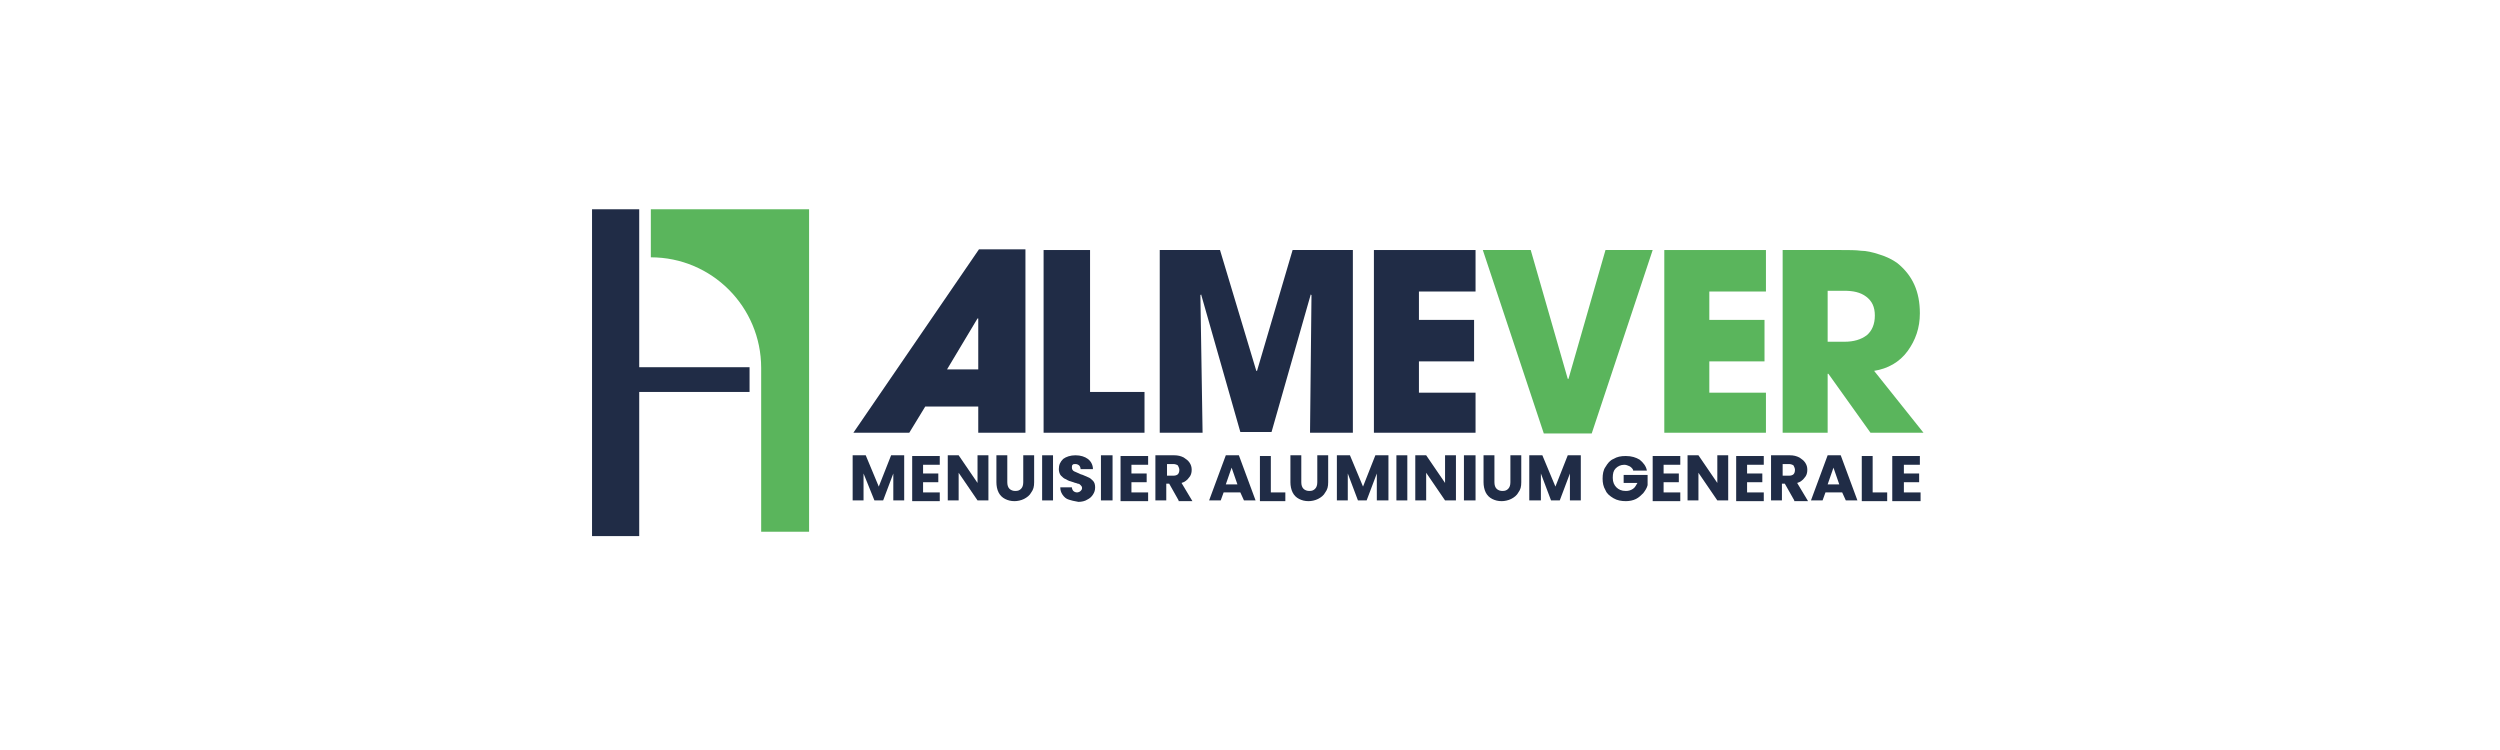 <svg xmlns="http://www.w3.org/2000/svg" xmlns:xlink="http://www.w3.org/1999/xlink" width="500" viewBox="0 0 375 112.5" height="150" preserveAspectRatio="xMidYMid meet"><path fill="#5ab55c" d="M 97.625 31.391 L 97.625 38.598 C 106.77 38.598 114.176 46.02 114.176 55.191 L 114.176 79.758 L 121.363 79.758 L 121.363 31.391 Z M 97.625 31.391 " fill-opacity="1" fill-rule="nonzero"></path><path fill="#202c46" d="M 112.434 55.082 L 95.883 55.082 L 95.883 31.391 L 88.805 31.391 L 88.805 80.414 L 95.883 80.414 L 95.883 58.793 L 112.434 58.793 Z M 112.434 55.082 " fill-opacity="1" fill-rule="nonzero"></path><path fill="#202c46" d="M 153.707 64.91 L 146.738 64.91 L 146.738 60.977 L 138.789 60.977 L 136.391 64.91 L 128.008 64.91 L 146.848 37.395 L 153.816 37.395 L 153.816 64.91 Z M 146.738 55.41 L 146.738 47.766 L 146.629 47.766 L 142.055 55.41 Z M 146.738 55.41 " fill-opacity="1" fill-rule="nonzero"></path><path fill="#202c46" d="M 171.676 64.91 L 156.539 64.91 L 156.539 37.504 L 163.508 37.504 L 163.508 58.793 L 171.676 58.793 Z M 171.676 64.91 " fill-opacity="1" fill-rule="nonzero"></path><path fill="#202c46" d="M 202.93 64.91 L 196.504 64.91 L 196.723 44.273 L 196.613 44.164 L 190.73 64.801 L 186.051 64.801 L 180.168 44.164 L 180.059 44.273 L 180.387 64.91 L 173.961 64.91 L 173.961 37.504 L 183 37.504 L 188.445 55.629 L 188.555 55.629 L 193.891 37.504 L 202.93 37.504 Z M 202.93 64.91 " fill-opacity="1" fill-rule="nonzero"></path><path fill="#202c46" d="M 221.332 64.91 L 206.086 64.91 L 206.086 37.504 L 221.332 37.504 L 221.332 43.727 L 212.84 43.727 L 212.84 47.984 L 221.113 47.984 L 221.113 54.207 L 212.84 54.207 L 212.84 58.902 L 221.332 58.902 Z M 221.332 64.91 " fill-opacity="1" fill-rule="nonzero"></path><path fill="#5ab55c" d="M 247.902 37.504 L 238.758 65.02 L 231.57 65.02 L 222.422 37.504 L 229.609 37.504 L 235.164 56.828 L 235.273 56.828 L 240.824 37.504 Z M 247.902 37.504 " fill-opacity="1" fill-rule="nonzero"></path><path fill="#5ab55c" d="M 264.891 64.91 L 249.645 64.91 L 249.645 37.504 L 264.891 37.504 L 264.891 43.727 L 256.398 43.727 L 256.398 47.984 L 264.676 47.984 L 264.676 54.207 L 256.398 54.207 L 256.398 58.902 L 264.891 58.902 Z M 264.891 64.91 " fill-opacity="1" fill-rule="nonzero"></path><path fill="#5ab55c" d="M 288.523 64.91 L 280.574 64.91 L 274.258 56.066 L 274.148 56.066 L 274.148 64.91 L 267.398 64.91 L 267.398 37.504 L 276.109 37.504 C 277.305 37.504 278.395 37.504 279.156 37.613 C 279.922 37.613 280.898 37.832 281.879 38.16 C 282.969 38.488 283.84 38.922 284.602 39.469 C 286.891 41.324 287.98 43.727 287.98 47.004 C 287.98 49.188 287.324 51.043 286.129 52.68 C 284.93 54.316 283.188 55.301 281.117 55.629 Z M 281.227 47.332 C 281.227 46.02 280.793 45.148 279.922 44.492 C 279.051 43.836 277.961 43.617 276.652 43.617 L 274.148 43.617 L 274.148 51.262 L 276.652 51.262 C 278.07 51.262 279.156 50.934 280.027 50.277 C 280.793 49.625 281.227 48.641 281.227 47.332 Z M 281.227 47.332 " fill-opacity="1" fill-rule="nonzero"></path><path fill="#202c46" d="M 135.629 68.293 L 135.629 75.062 L 133.996 75.062 L 133.996 71.023 L 132.473 75.062 L 131.164 75.062 L 129.531 71.023 L 129.531 75.062 L 127.898 75.062 L 127.898 68.293 L 129.859 68.293 L 131.816 72.988 L 133.668 68.293 Z M 135.629 68.293 " fill-opacity="1" fill-rule="nonzero"></path><path fill="#202c46" d="M 138.461 69.605 L 138.461 71.023 L 140.746 71.023 L 140.746 72.332 L 138.461 72.332 L 138.461 73.863 L 140.965 73.863 L 140.965 75.172 L 136.828 75.172 L 136.828 68.402 L 140.965 68.402 L 140.965 69.715 L 138.461 69.715 Z M 138.461 69.605 " fill-opacity="1" fill-rule="nonzero"></path><path fill="#202c46" d="M 148.262 75.062 L 146.629 75.062 L 143.797 70.914 L 143.797 75.062 L 142.164 75.062 L 142.164 68.293 L 143.797 68.293 L 146.629 72.441 L 146.629 68.293 L 148.262 68.293 Z M 148.262 75.062 " fill-opacity="1" fill-rule="nonzero"></path><path fill="#202c46" d="M 151.094 68.293 L 151.094 72.332 C 151.094 72.77 151.203 73.098 151.418 73.316 C 151.637 73.535 151.965 73.645 152.289 73.645 C 152.727 73.645 152.945 73.535 153.16 73.316 C 153.379 73.098 153.488 72.77 153.488 72.332 L 153.488 68.293 L 155.121 68.293 L 155.121 72.332 C 155.121 72.988 155.012 73.426 154.688 73.863 C 154.469 74.297 154.031 74.625 153.598 74.844 C 153.16 75.062 152.617 75.172 152.184 75.172 C 151.637 75.172 151.203 75.062 150.766 74.844 C 150.332 74.625 150.004 74.297 149.785 73.863 C 149.566 73.426 149.461 72.879 149.461 72.332 L 149.461 68.293 Z M 151.094 68.293 " fill-opacity="1" fill-rule="nonzero"></path><path fill="#202c46" d="M 156.32 68.293 L 157.953 68.293 L 157.953 75.062 L 156.32 75.062 Z M 156.32 68.293 " fill-opacity="1" fill-rule="nonzero"></path><path fill="#202c46" d="M 160.348 74.953 C 159.914 74.844 159.586 74.516 159.371 74.191 C 159.152 73.863 159.043 73.535 159.043 73.098 L 160.785 73.098 C 160.785 73.316 160.895 73.535 161.004 73.645 C 161.113 73.754 161.328 73.863 161.547 73.863 C 161.766 73.863 161.984 73.754 162.09 73.645 C 162.199 73.535 162.309 73.426 162.309 73.207 C 162.309 72.988 162.199 72.879 162.09 72.77 C 161.984 72.66 161.875 72.551 161.656 72.551 C 161.438 72.441 161.219 72.441 161.004 72.332 C 160.566 72.223 160.242 72.113 159.914 71.898 C 159.586 71.789 159.371 71.57 159.152 71.352 C 158.934 71.133 158.824 70.695 158.824 70.367 C 158.824 69.715 159.043 69.277 159.477 68.84 C 159.914 68.512 160.566 68.293 161.328 68.293 C 162.09 68.293 162.746 68.512 163.18 68.84 C 163.617 69.168 163.941 69.715 163.941 70.367 L 162.09 70.367 C 162.09 70.148 161.984 69.93 161.875 69.82 C 161.766 69.715 161.547 69.605 161.328 69.605 C 161.113 69.605 161.004 69.605 160.895 69.715 C 160.785 69.82 160.785 69.93 160.785 70.148 C 160.785 70.367 160.895 70.586 161.113 70.695 C 161.328 70.805 161.656 70.914 162.09 71.133 C 162.527 71.242 162.855 71.461 163.18 71.57 C 163.508 71.68 163.727 71.898 163.941 72.113 C 164.16 72.332 164.27 72.66 164.27 73.098 C 164.27 73.535 164.16 73.863 163.941 74.191 C 163.727 74.516 163.508 74.734 163.07 74.953 C 162.746 75.172 162.199 75.281 161.766 75.281 C 161.113 75.172 160.676 75.062 160.348 74.953 Z M 160.348 74.953 " fill-opacity="1" fill-rule="nonzero"></path><path fill="#202c46" d="M 165.141 68.293 L 166.883 68.293 L 166.883 75.062 L 165.141 75.062 Z M 165.141 68.293 " fill-opacity="1" fill-rule="nonzero"></path><path fill="#202c46" d="M 169.715 69.605 L 169.715 71.023 L 172 71.023 L 172 72.332 L 169.715 72.332 L 169.715 73.863 L 172.219 73.863 L 172.219 75.172 L 168.082 75.172 L 168.082 68.402 L 172.219 68.402 L 172.219 69.715 L 169.715 69.715 Z M 169.715 69.605 " fill-opacity="1" fill-rule="nonzero"></path><path fill="#202c46" d="M 176.793 75.062 L 175.379 72.551 L 174.941 72.551 L 174.941 75.062 L 173.309 75.062 L 173.309 68.293 L 176.141 68.293 C 176.684 68.293 177.121 68.402 177.555 68.621 C 177.883 68.84 178.207 69.059 178.426 69.387 C 178.645 69.715 178.754 70.039 178.754 70.477 C 178.754 70.914 178.645 71.352 178.316 71.68 C 178.102 72.004 177.664 72.332 177.23 72.441 L 178.863 75.172 L 176.793 75.172 Z M 175.051 71.352 L 176.031 71.352 C 176.355 71.352 176.574 71.242 176.684 71.133 C 176.793 71.023 176.902 70.805 176.902 70.477 C 176.902 70.258 176.793 70.039 176.684 69.82 C 176.574 69.715 176.25 69.605 176.031 69.605 L 175.051 69.605 Z M 175.051 71.352 " fill-opacity="1" fill-rule="nonzero"></path><path fill="#202c46" d="M 186.051 73.863 L 183.543 73.863 L 183.109 75.062 L 181.367 75.062 L 183.871 68.293 L 185.832 68.293 L 188.336 75.062 L 186.594 75.062 Z M 185.613 72.66 L 184.742 70.148 L 183.871 72.66 Z M 185.613 72.66 " fill-opacity="1" fill-rule="nonzero"></path><path fill="#202c46" d="M 190.625 73.863 L 192.801 73.863 L 192.801 75.172 L 188.988 75.172 L 188.988 68.402 L 190.625 68.402 Z M 190.625 73.863 " fill-opacity="1" fill-rule="nonzero"></path><path fill="#202c46" d="M 195.195 68.293 L 195.195 72.332 C 195.195 72.77 195.305 73.098 195.523 73.316 C 195.742 73.535 196.066 73.645 196.395 73.645 C 196.832 73.645 197.047 73.535 197.266 73.316 C 197.484 73.098 197.594 72.77 197.594 72.332 L 197.594 68.293 L 199.227 68.293 L 199.227 72.332 C 199.227 72.988 199.117 73.426 198.789 73.863 C 198.574 74.297 198.137 74.625 197.703 74.844 C 197.266 75.062 196.723 75.172 196.285 75.172 C 195.742 75.172 195.305 75.062 194.871 74.844 C 194.434 74.625 194.109 74.297 193.891 73.863 C 193.672 73.426 193.562 72.879 193.562 72.332 L 193.562 68.293 Z M 195.195 68.293 " fill-opacity="1" fill-rule="nonzero"></path><path fill="#202c46" d="M 208.266 68.293 L 208.266 75.062 L 206.523 75.062 L 206.523 71.023 L 204.996 75.062 L 203.691 75.062 L 202.168 71.023 L 202.168 75.062 L 200.531 75.062 L 200.531 68.293 L 202.492 68.293 L 204.453 72.988 L 206.305 68.293 Z M 208.266 68.293 " fill-opacity="1" fill-rule="nonzero"></path><path fill="#202c46" d="M 209.461 68.293 L 211.098 68.293 L 211.098 75.062 L 209.461 75.062 Z M 209.461 68.293 " fill-opacity="1" fill-rule="nonzero"></path><path fill="#202c46" d="M 218.391 75.062 L 216.758 75.062 L 213.926 70.914 L 213.926 75.062 L 212.293 75.062 L 212.293 68.293 L 213.926 68.293 L 216.758 72.441 L 216.758 68.293 L 218.391 68.293 Z M 218.391 75.062 " fill-opacity="1" fill-rule="nonzero"></path><path fill="#202c46" d="M 219.59 68.293 L 221.332 68.293 L 221.332 75.062 L 219.59 75.062 Z M 219.59 68.293 " fill-opacity="1" fill-rule="nonzero"></path><path fill="#202c46" d="M 224.164 68.293 L 224.164 72.332 C 224.164 72.77 224.273 73.098 224.492 73.316 C 224.707 73.535 225.035 73.645 225.363 73.645 C 225.797 73.645 226.016 73.535 226.234 73.316 C 226.449 73.098 226.559 72.77 226.559 72.332 L 226.559 68.293 L 228.191 68.293 L 228.191 72.332 C 228.191 72.988 228.086 73.426 227.758 73.863 C 227.539 74.297 227.105 74.625 226.668 74.844 C 226.234 75.062 225.688 75.172 225.254 75.172 C 224.707 75.172 224.273 75.062 223.836 74.844 C 223.402 74.625 223.074 74.297 222.855 73.863 C 222.641 73.426 222.531 72.879 222.531 72.332 L 222.531 68.293 Z M 224.164 68.293 " fill-opacity="1" fill-rule="nonzero"></path><path fill="#202c46" d="M 237.121 68.293 L 237.121 75.062 L 235.488 75.062 L 235.488 71.023 L 233.965 75.062 L 232.656 75.062 L 231.133 71.023 L 231.133 75.062 L 229.391 75.062 L 229.391 68.293 L 231.352 68.293 L 233.312 72.988 L 235.164 68.293 Z M 237.121 68.293 " fill-opacity="1" fill-rule="nonzero"></path><path fill="#202c46" d="M 244.965 70.477 C 244.855 70.258 244.637 70.039 244.418 69.93 C 244.203 69.82 243.875 69.715 243.656 69.715 C 243.113 69.715 242.676 69.93 242.352 70.258 C 242.023 70.586 241.914 71.023 241.914 71.68 C 241.914 72.332 242.133 72.77 242.457 73.098 C 242.785 73.426 243.223 73.645 243.875 73.645 C 244.309 73.645 244.637 73.535 244.965 73.316 C 245.289 73.098 245.398 72.77 245.617 72.441 L 243.547 72.441 L 243.547 71.242 L 247.141 71.242 L 247.141 72.77 C 247.031 73.207 246.816 73.535 246.488 73.973 C 246.16 74.297 245.836 74.625 245.398 74.844 C 244.965 75.062 244.418 75.172 243.875 75.172 C 243.223 75.172 242.566 75.062 242.023 74.734 C 241.48 74.406 241.043 74.082 240.824 73.535 C 240.5 72.988 240.391 72.441 240.391 71.789 C 240.391 71.133 240.5 70.477 240.824 70.039 C 241.152 69.496 241.48 69.059 242.023 68.84 C 242.566 68.512 243.113 68.402 243.875 68.402 C 244.746 68.402 245.398 68.621 245.945 68.949 C 246.488 69.387 246.922 69.93 247.031 70.586 L 244.965 70.586 Z M 244.965 70.477 " fill-opacity="1" fill-rule="nonzero"></path><path fill="#202c46" d="M 249.539 69.605 L 249.539 71.023 L 251.824 71.023 L 251.824 72.332 L 249.539 72.332 L 249.539 73.863 L 252.043 73.863 L 252.043 75.172 L 247.902 75.172 L 247.902 68.402 L 252.043 68.402 L 252.043 69.715 L 249.539 69.715 Z M 249.539 69.605 " fill-opacity="1" fill-rule="nonzero"></path><path fill="#202c46" d="M 259.23 75.062 L 257.598 75.062 L 254.766 70.914 L 254.766 75.062 L 253.133 75.062 L 253.133 68.293 L 254.766 68.293 L 257.598 72.441 L 257.598 68.293 L 259.23 68.293 Z M 259.23 75.062 " fill-opacity="1" fill-rule="nonzero"></path><path fill="#202c46" d="M 262.062 69.605 L 262.062 71.023 L 264.348 71.023 L 264.348 72.332 L 262.062 72.332 L 262.062 73.863 L 264.566 73.863 L 264.566 75.172 L 260.426 75.172 L 260.426 68.402 L 264.566 68.402 L 264.566 69.715 L 262.062 69.715 Z M 262.062 69.605 " fill-opacity="1" fill-rule="nonzero"></path><path fill="#202c46" d="M 269.141 75.062 L 267.723 72.551 L 267.289 72.551 L 267.289 75.062 L 265.656 75.062 L 265.656 68.293 L 268.484 68.293 C 269.031 68.293 269.465 68.402 269.902 68.621 C 270.227 68.84 270.555 69.059 270.773 69.387 C 270.992 69.715 271.098 70.039 271.098 70.477 C 271.098 70.914 270.992 71.352 270.664 71.68 C 270.445 72.004 270.012 72.332 269.574 72.441 L 271.207 75.172 L 269.141 75.172 Z M 267.398 71.352 L 268.375 71.352 C 268.703 71.352 268.922 71.242 269.031 71.133 C 269.141 71.023 269.246 70.805 269.246 70.477 C 269.246 70.258 269.141 70.039 269.031 69.82 C 268.922 69.715 268.594 69.605 268.375 69.605 L 267.398 69.605 Z M 267.398 71.352 " fill-opacity="1" fill-rule="nonzero"></path><path fill="#202c46" d="M 276.328 73.863 L 273.82 73.863 L 273.387 75.062 L 271.645 75.062 L 274.148 68.293 L 276.109 68.293 L 278.613 75.062 L 276.871 75.062 Z M 275.891 72.66 L 275.02 70.148 L 274.148 72.66 Z M 275.891 72.66 " fill-opacity="1" fill-rule="nonzero"></path><path fill="#202c46" d="M 280.898 73.863 L 283.078 73.863 L 283.078 75.172 L 279.266 75.172 L 279.266 68.402 L 280.898 68.402 Z M 280.898 73.863 " fill-opacity="1" fill-rule="nonzero"></path><path fill="#202c46" d="M 285.582 69.605 L 285.582 71.023 L 287.871 71.023 L 287.871 72.332 L 285.582 72.332 L 285.582 73.863 L 288.086 73.863 L 288.086 75.172 L 283.84 75.172 L 283.84 68.402 L 287.98 68.402 L 287.98 69.715 L 285.582 69.715 Z M 285.582 69.605 " fill-opacity="1" fill-rule="nonzero"></path></svg>